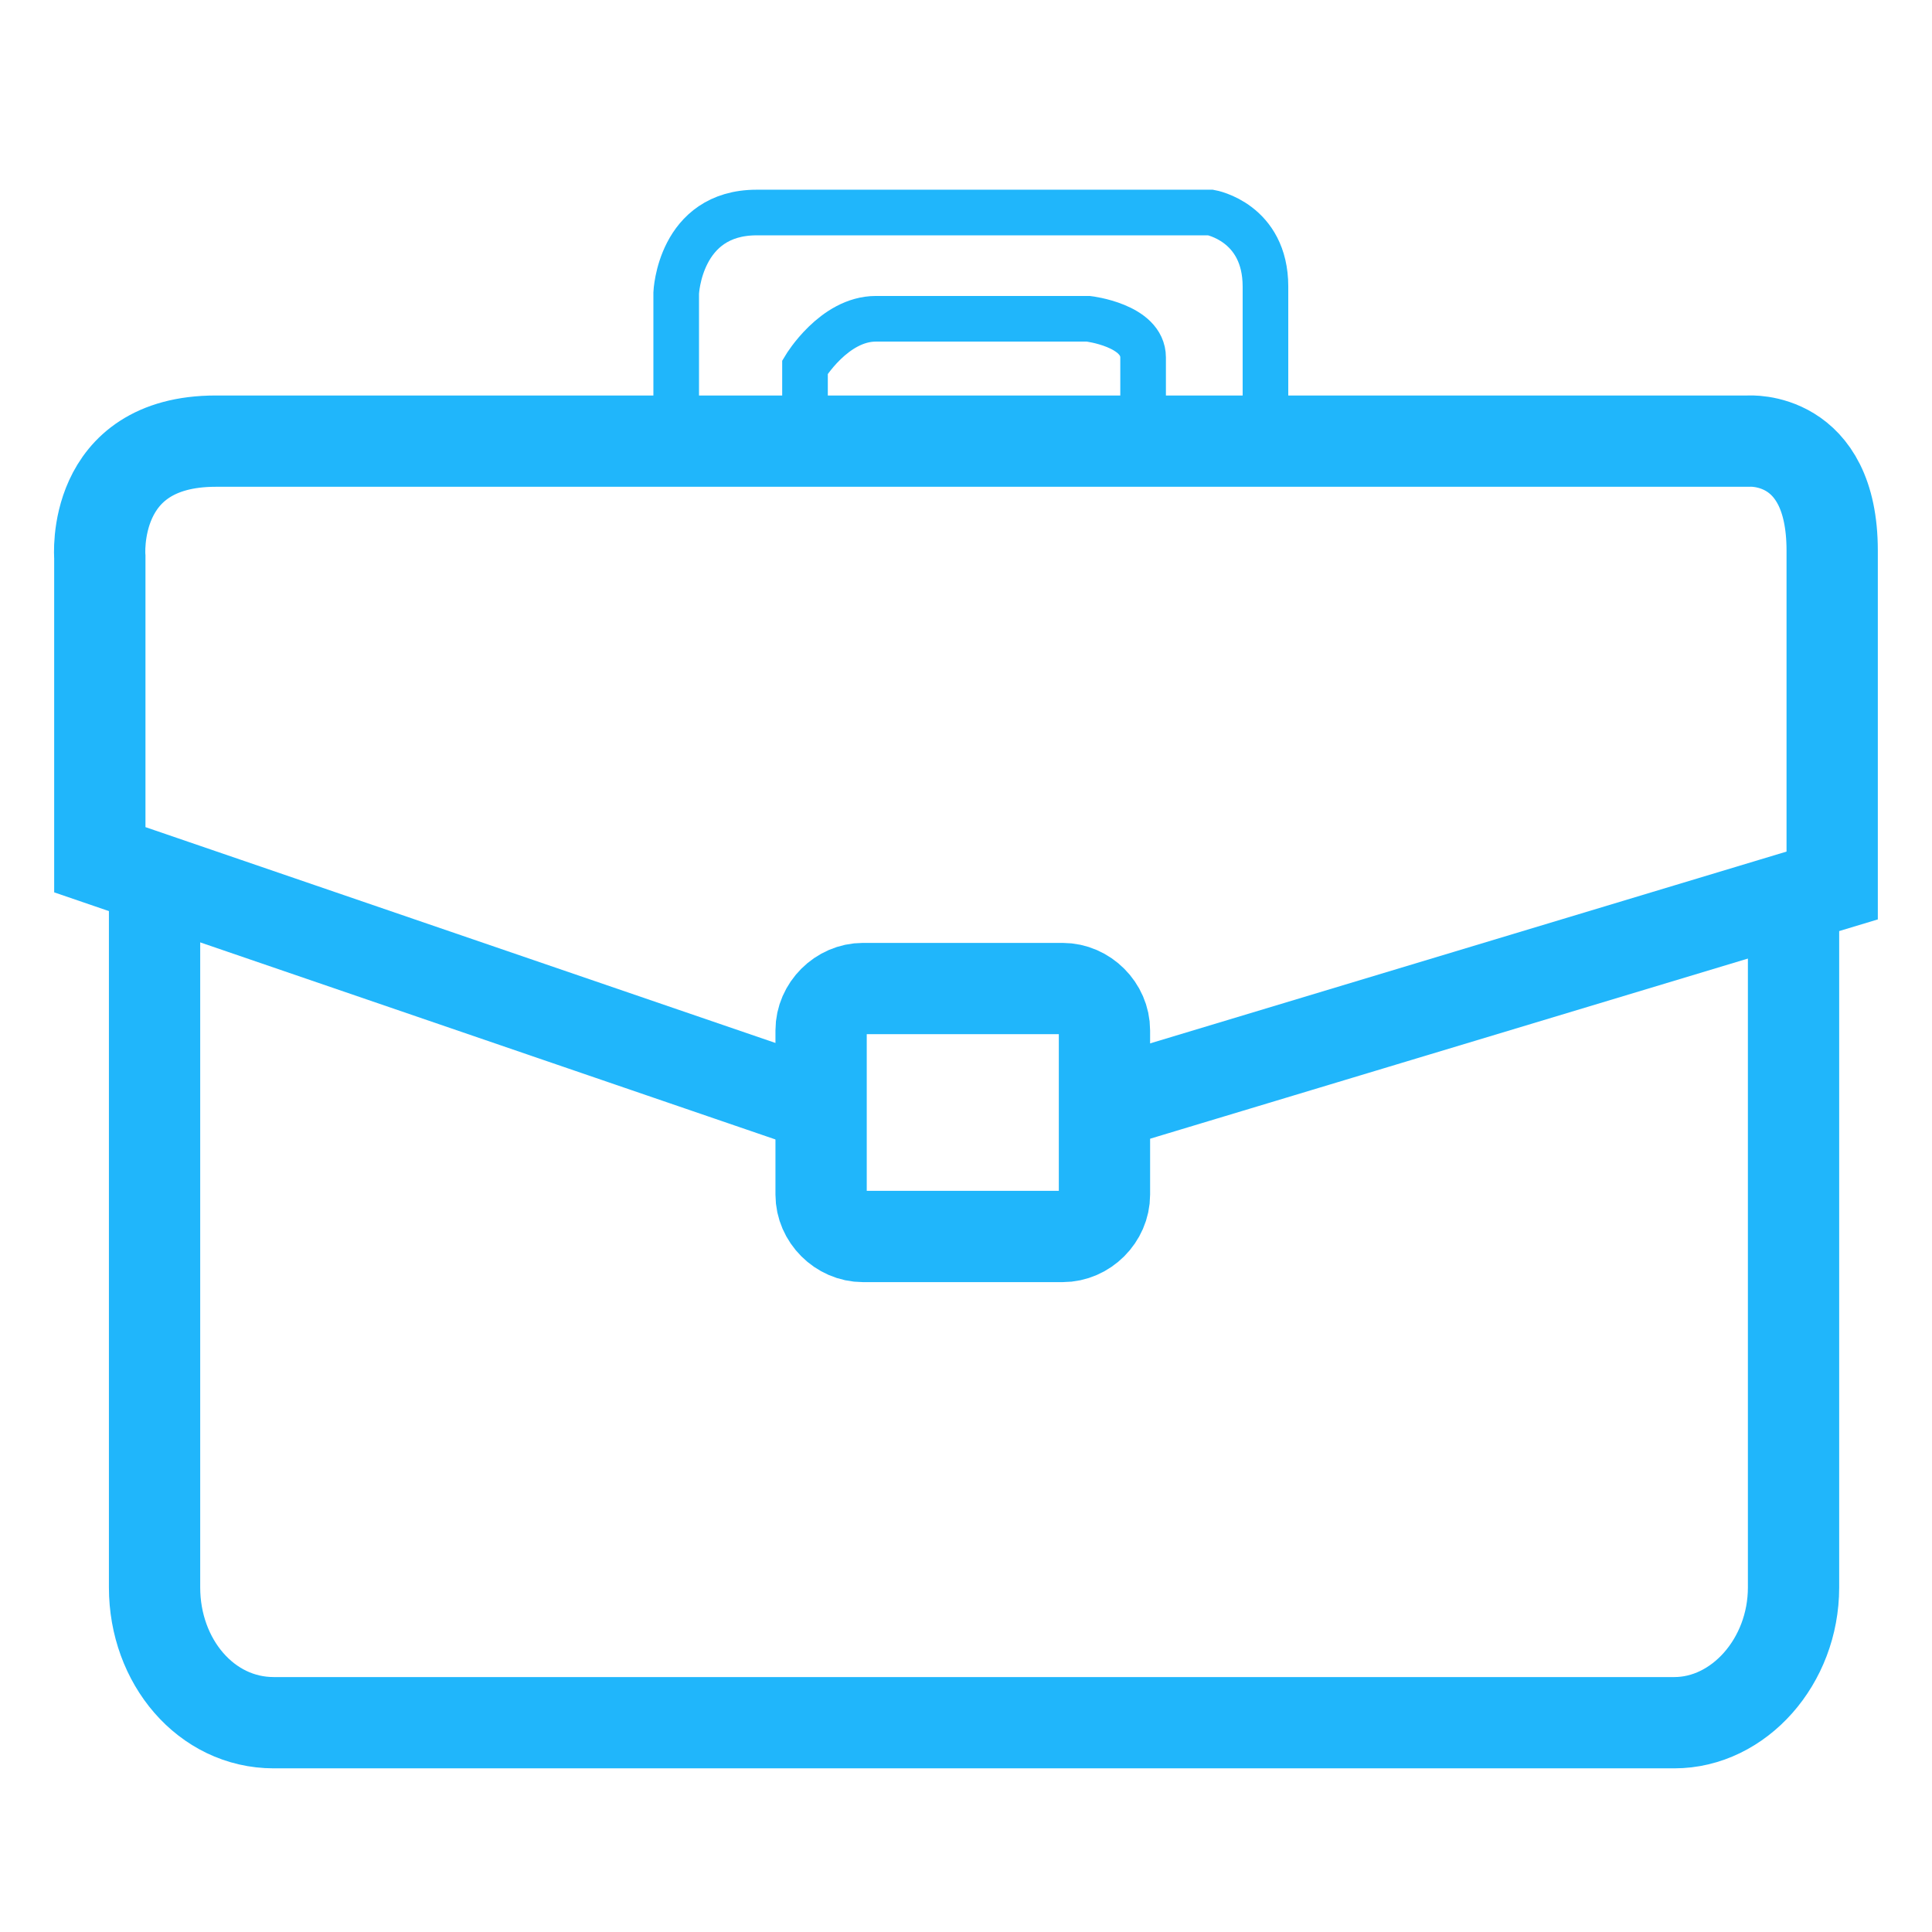 <?xml version="1.0" encoding="utf-8"?>
<!-- Generator: Adobe Illustrator 26.5.0, SVG Export Plug-In . SVG Version: 6.00 Build 0)  -->
<svg version="1.1" xmlns="http://www.w3.org/2000/svg" xmlns:xlink="http://www.w3.org/1999/xlink" x="0px" y="0px"
	 viewBox="0 0 60 60" style="enable-background:new 0 0 60 60;" xml:space="preserve">
<style type="text/css">
	.st0{fill:#20B6FB;}
	.st1{fill:#FFFFFF;}
	.st2{fill:none;stroke:#20B6FB;stroke-width:2.835;stroke-linecap:round;stroke-miterlimit:10;}
	.st3{fill:none;stroke:#20B6FB;stroke-width:1.417;stroke-linecap:round;stroke-miterlimit:10;}
	.st4{fill:none;stroke:#20B6FB;stroke-width:2.835;stroke-miterlimit:10;}
</style>
<g id="Layer_1">
</g>
<g id="Layer_3">
</g>
<g id="Layer_4">
	<g>
		<path class="st2" d="M55.7,28.5v20.8c0,2.3-1.7,4.2-3.7,4.2H8.5c-2.1,0-3.7-1.9-3.7-4.2V27.5"/>
		<path class="st2" d="M24.7,34.1L3.1,26.7v-9.4c0,0-0.3-3.6,3.6-3.6h47.6c0,0,2.6-0.2,2.6,3.4v10.4L35,34.1"/>
		<path class="st2" d="M33,38.4h-6.2c-0.7,0-1.3-0.6-1.3-1.3v-5.1c0-0.7,0.6-1.3,1.3-1.3H33c0.7,0,1.3,0.6,1.3,1.3v5.1
			C34.3,37.8,33.7,38.4,33,38.4z"/>
		<path class="st3" d="M25,13.7v-2.3c0,0,0.9-1.5,2.2-1.5h6.6c0,0,1.7,0.2,1.7,1.2v2.5H25z"/>
		<path class="st3" d="M21,13.7V9.1c0,0,0.1-2.5,2.5-2.5h14.1c0,0,1.7,0.3,1.7,2.3v4.8"/>
	</g>
</g>
<g id="Layer_2">
</g>
</svg>
